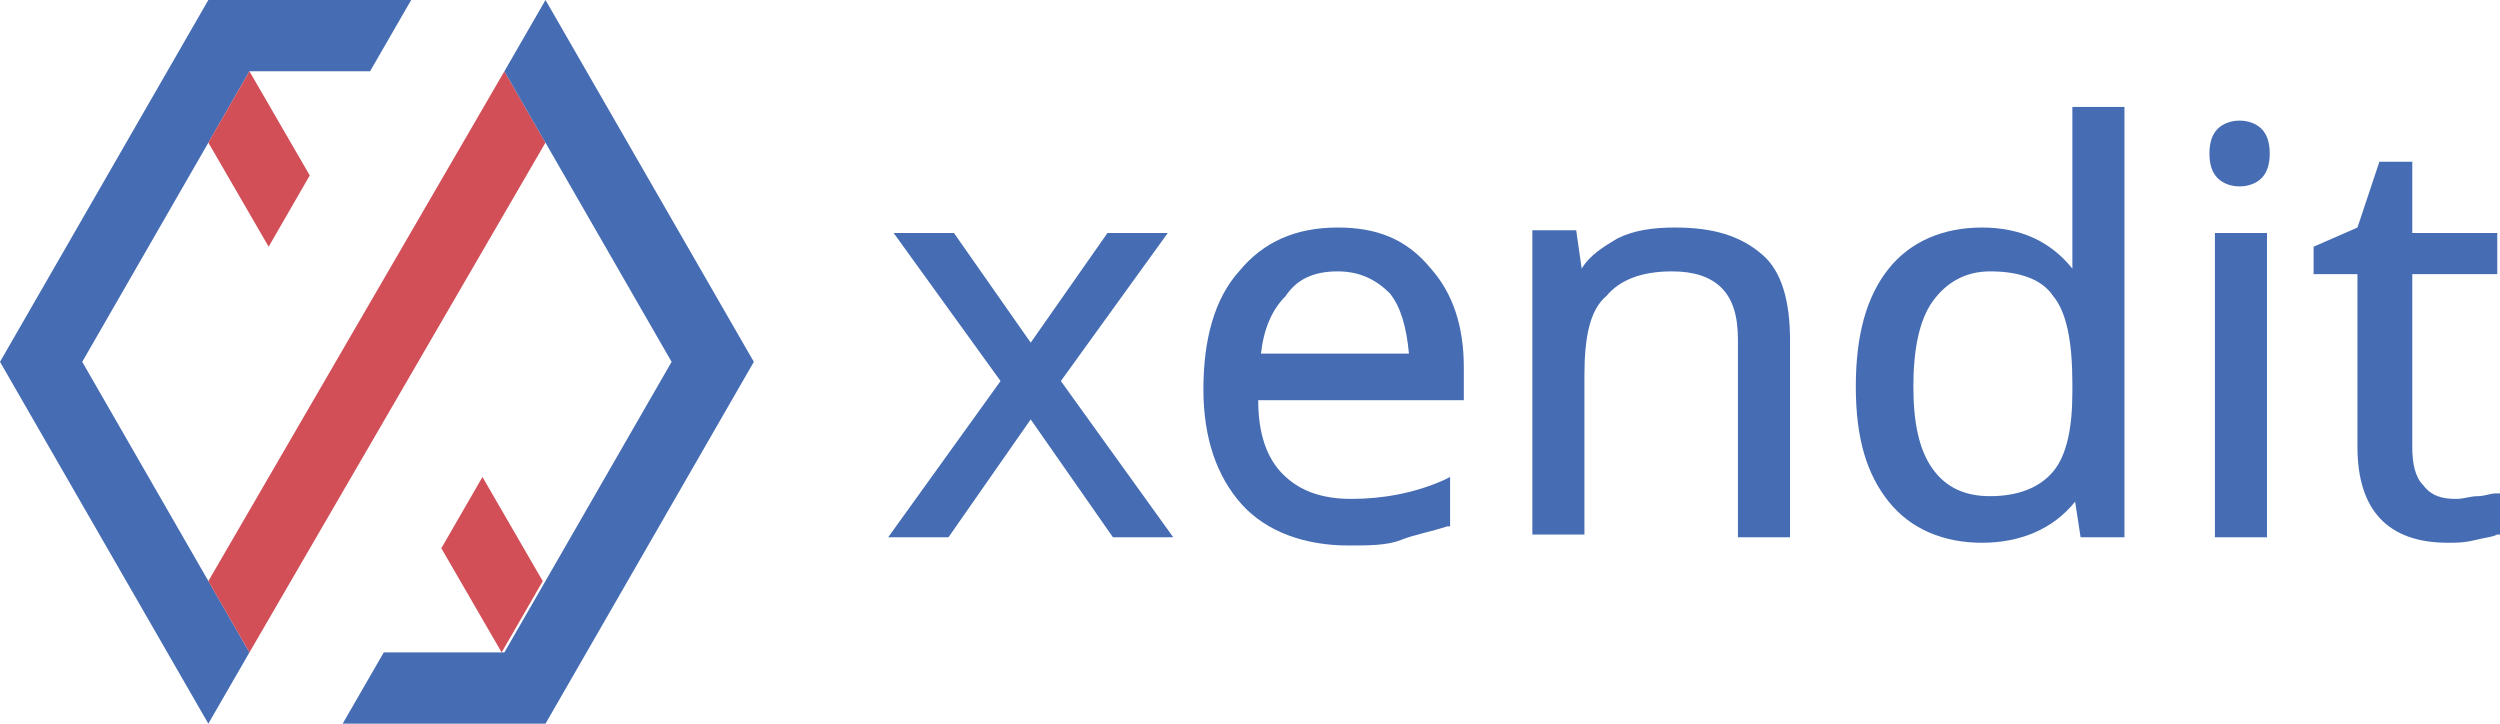 <?xml version="1.0" encoding="utf-8"?>
<!-- Generator: Adobe Illustrator 24.0.1, SVG Export Plug-In . SVG Version: 6.00 Build 0)  -->
<svg version="1.1" id="Layer_1" xmlns="http://www.w3.org/2000/svg" xmlns:xlink="http://www.w3.org/1999/xlink" x="0px" y="0px"
	 viewBox="0 0 91.2 26.4" style="enable-background:new 0 0 91.2 26.4;" xml:space="preserve">
<style type="text/css">
	.st0{fill-rule:evenodd;clip-rule:evenodd;fill:#466DB4;}
	.st1{fill:#466DB4;}
	.st2{fill:#D24F58;}
</style>
<path class="st0" d="M40.4,8.5l-2.8,4l-2.8-4h-2.2l3.9,5.4l-4.1,5.7h2.2l3-4.3l3,4.3h2.2l-4.1-5.7l3.9-5.4H40.4L40.4,8.5z"/>
<path class="st0" d="M48.8,9.9c0.8,0,1.4,0.3,1.9,0.8c0.4,0.5,0.6,1.2,0.7,2.2h-5.4c0.1-0.9,0.4-1.6,0.9-2.1
	C47.3,10.2,47.9,9.9,48.8,9.9L48.8,9.9z M48.8,8.3c-1.5,0-2.7,0.5-3.6,1.6c-0.9,1-1.3,2.5-1.3,4.3s0.5,3.2,1.4,4.2
	c0.9,1,2.3,1.5,3.9,1.5c0.7,0,1.4,0,1.9-0.2s1.1-0.3,1.7-0.5l0.1,0v-1.8l-0.2,0.1c-1.1,0.5-2.3,0.7-3.4,0.7c-1.1,0-1.9-0.3-2.5-0.9
	c-0.6-0.6-0.9-1.5-0.9-2.7h7.5v-1.2c0-1.5-0.4-2.7-1.2-3.6C51.3,8.7,50.2,8.3,48.8,8.3L48.8,8.3z"/>
<path class="st0" d="M61.1,8.3c-0.8,0-1.5,0.1-2.1,0.4c-0.5,0.3-1,0.6-1.3,1.1l-0.2-1.4h-1.6v11.1h1.9v-5.8c0-1.4,0.2-2.4,0.8-2.9
	c0.5-0.6,1.3-0.9,2.4-0.9c0.8,0,1.4,0.2,1.8,0.6c0.4,0.4,0.6,1,0.6,1.9v7.2h1.9v-7.2c0-1.4-0.3-2.5-1-3.1
	C63.5,8.6,62.5,8.3,61.1,8.3L61.1,8.3z"/>
<path class="st0" d="M72.6,18.1c-0.9,0-1.6-0.3-2.1-1c-0.5-0.7-0.7-1.7-0.7-3s0.2-2.4,0.7-3.1c0.5-0.7,1.2-1.1,2.1-1.1
	c1.1,0,1.9,0.3,2.3,0.9c0.5,0.6,0.7,1.7,0.7,3.2v0.3c0,1.3-0.2,2.3-0.7,2.9C74.4,17.8,73.6,18.1,72.6,18.1L72.6,18.1z M75.6,8.5
	l0,0.8l0,0.5c-0.8-1-1.9-1.5-3.3-1.5s-2.6,0.5-3.4,1.5c-0.8,1-1.2,2.4-1.2,4.3s0.4,3.2,1.2,4.2c0.8,1,2,1.5,3.4,1.5s2.6-0.5,3.4-1.5
	l0.2,1.3h1.6V3.9h-1.9L75.6,8.5L75.6,8.5z"/>
<path class="st0" d="M81.7,4.4c-0.3,0-0.6,0.1-0.8,0.3c-0.2,0.2-0.3,0.5-0.3,0.9s0.1,0.7,0.3,0.9c0.2,0.2,0.5,0.3,0.8,0.3
	c0.3,0,0.6-0.1,0.8-0.3c0.2-0.2,0.3-0.5,0.3-0.9s-0.1-0.7-0.3-0.9C82.3,4.5,82,4.4,81.7,4.4z"/>
<path class="st0" d="M80.8,19.6h1.9V8.5h-1.9V19.6z"/>
<path class="st0" d="M91,18c-0.1,0-0.4,0.1-0.6,0.1c-0.3,0-0.5,0.1-0.8,0.1c-0.5,0-0.9-0.1-1.2-0.5c-0.3-0.3-0.4-0.8-0.4-1.4V10h3.1
	V8.5h-3.1V5.9h-1.2L86,8.3L84.4,9v1H86v6.3c0,2.3,1.1,3.5,3.3,3.5c0.3,0,0.6,0,1-0.1c0.4-0.1,0.6-0.1,0.8-0.2l0.1,0v-1.5L91,18
	L91,18z"/>
<path class="st1" d="M15,0H7.6L0,13.2l7.6,13.2l1.5-2.6L3,13.2L9.1,2.6h4.4L15,0L15,0z"/>
<path class="st2" d="M9.8,9l1.5-2.6L9.1,2.6L7.6,5.2L9.8,9z"/>
<path class="st2" d="M18.4,2.6l1.5,2.6L9.1,23.8l-1.5-2.6L18.4,2.6L18.4,2.6z"/>
<path class="st1" d="M12.5,26.4l1.5-2.6h4.4l6.1-10.6L18.4,2.6L19.9,0l7.6,13.2l-7.6,13.2L12.5,26.4L12.5,26.4z"/>
<path class="st2" d="M17.6,17.4L16.1,20l2.2,3.8l1.5-2.6L17.6,17.4L17.6,17.4z"/>
</svg>

